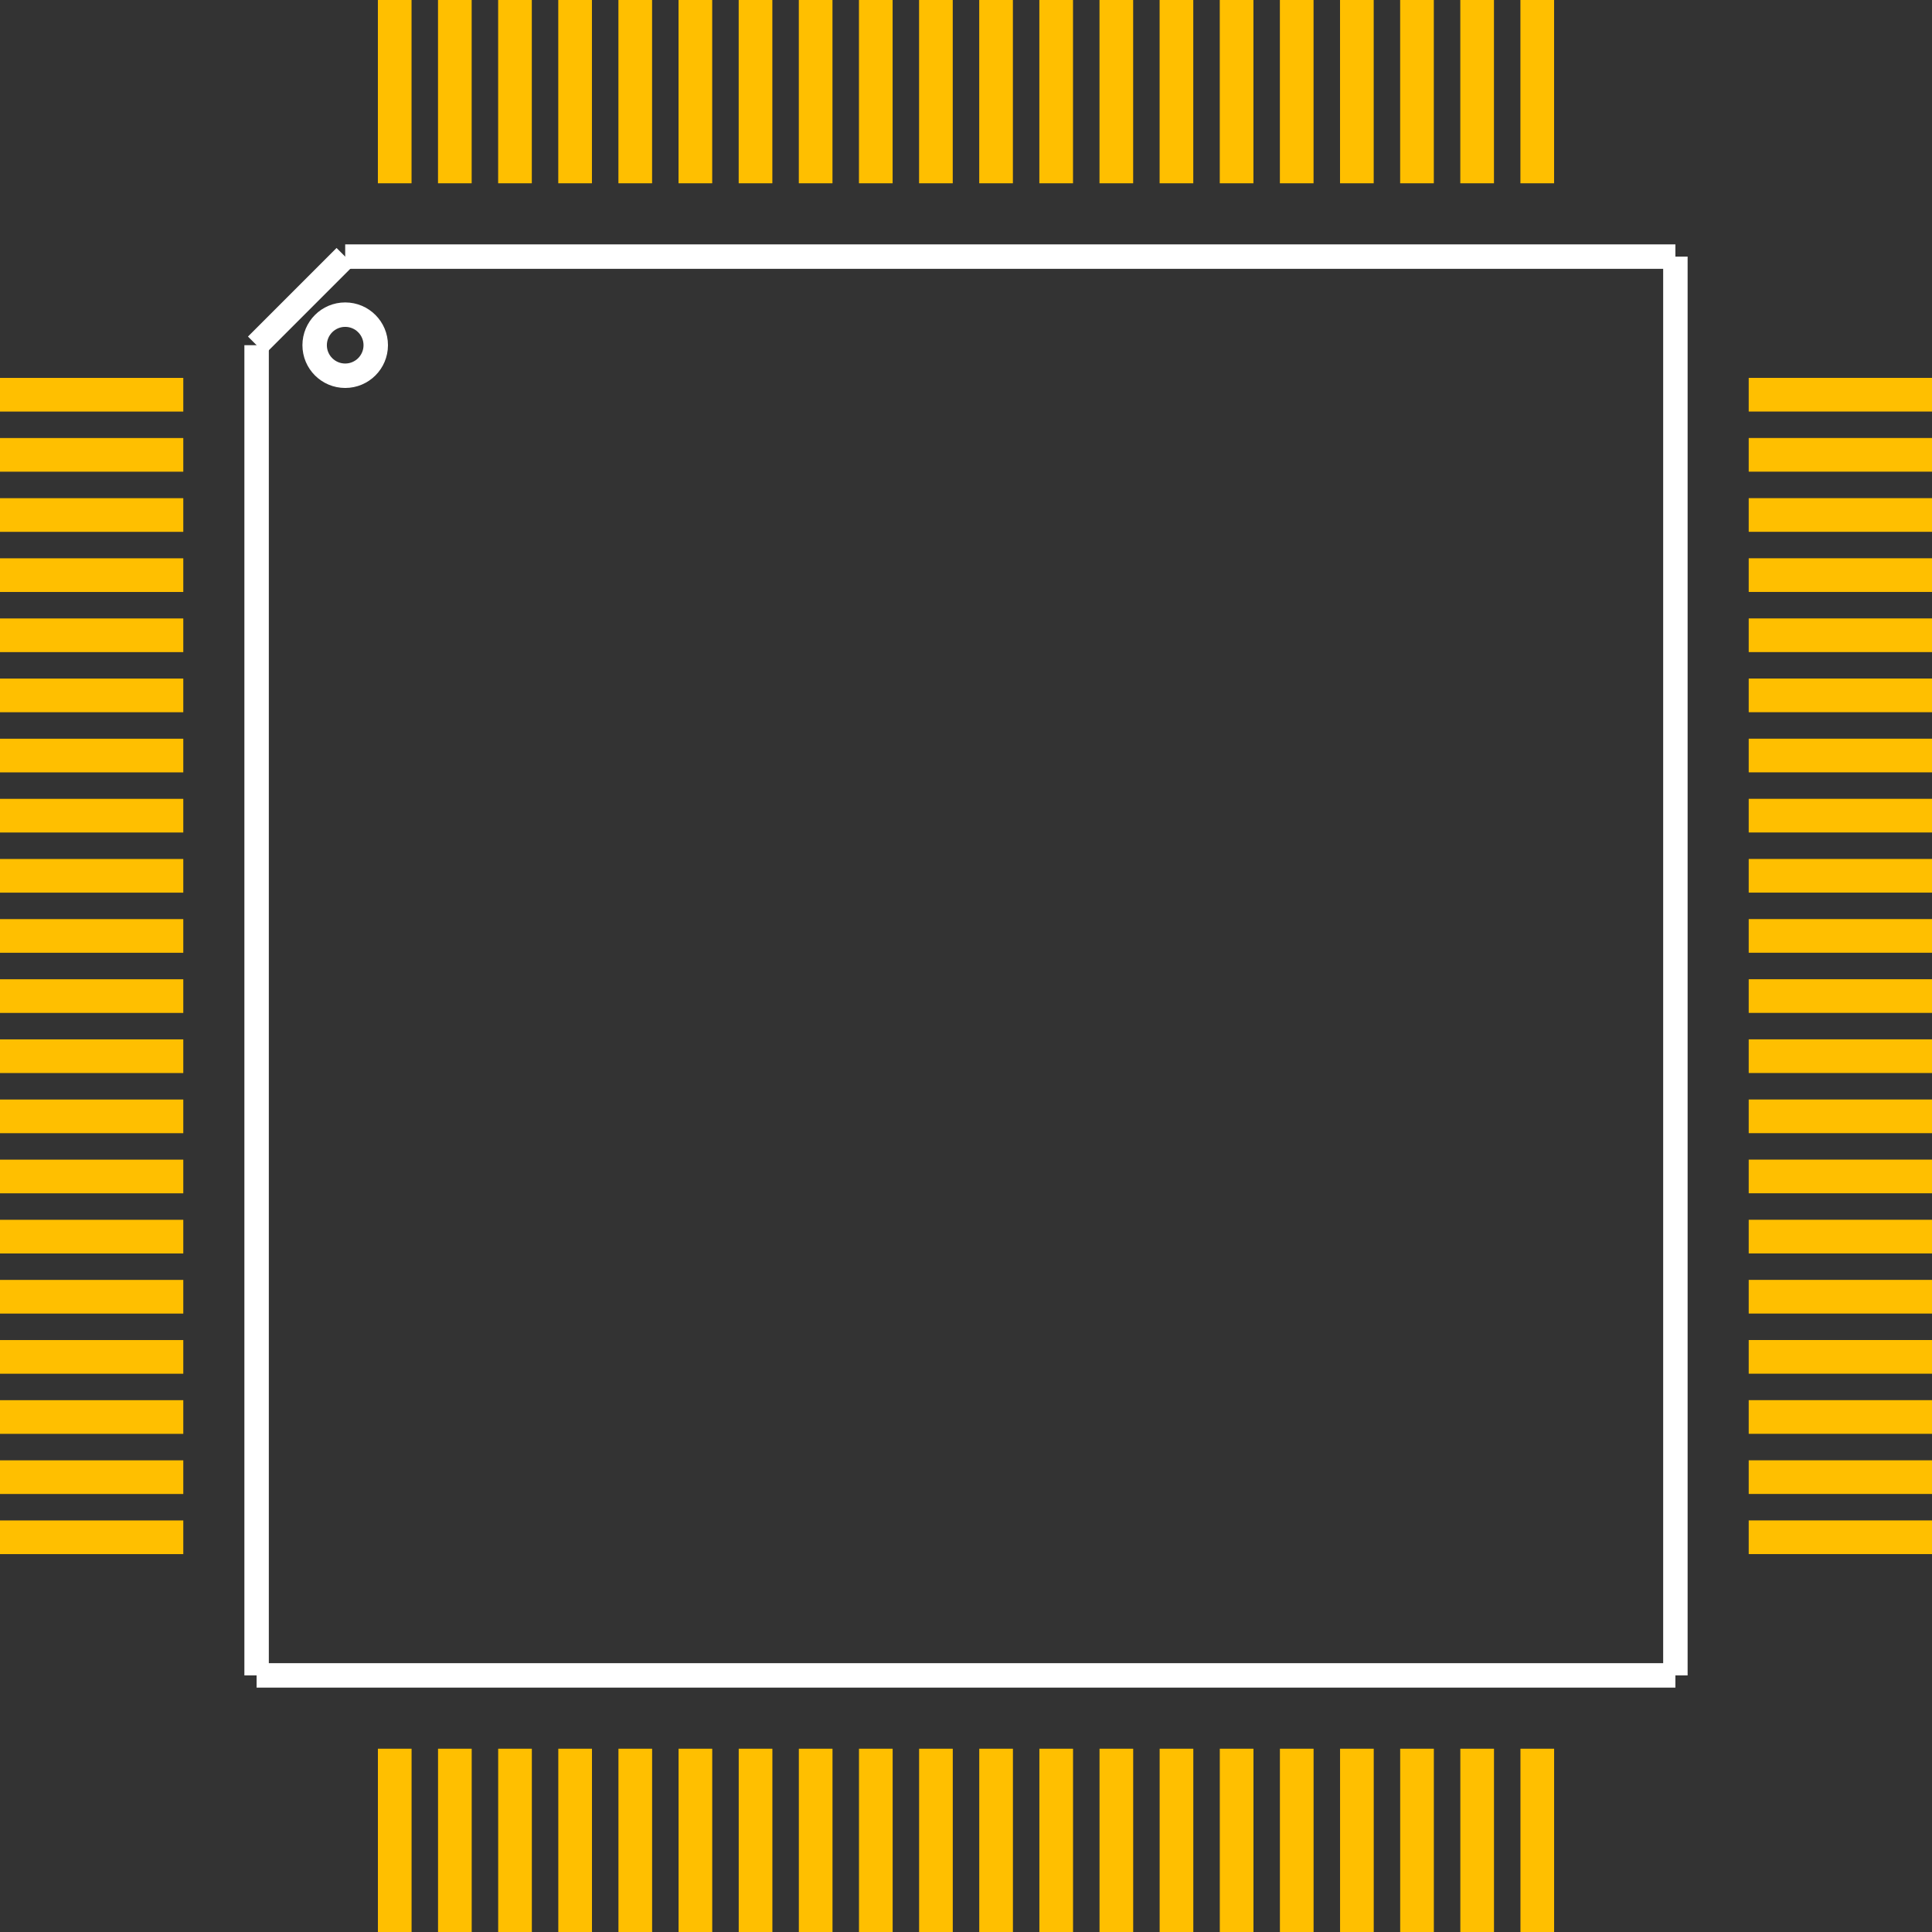 <?xml version="1.0" encoding="UTF-8" standalone="no"?> <svg xmlns:svg="http://www.w3.org/2000/svg" xmlns="http://www.w3.org/2000/svg" version="1.2" baseProfile="tiny" x="0in" y="0in" width="0.632in" height="0.632in" viewBox="0 0 63244 63244" ><rect x="0" y="0" width="63244" height="63244" fill="#333333" stroke="none"/><title>TQFP80_12.fp</title><desc>Geda footprint file 'TQFP80_12.fp' converted by Fritzing</desc><g id="copper1">
 <line fill="none" connectorname="1" stroke="#ffbf00" stroke-linejoin="miter" stroke-linecap="square" id="connector0pad" y1="12922" x1="551" y2="12922" stroke-width="1102" x2="5449"/>
 <line fill="none" connectorname="2" stroke="#ffbf00" stroke-linejoin="miter" stroke-linecap="square" id="connector1pad" y1="14890" x1="551" y2="14890" stroke-width="1102" x2="5449"/>
 <line fill="none" connectorname="3" stroke="#ffbf00" stroke-linejoin="miter" stroke-linecap="square" id="connector2pad" y1="16859" x1="551" y2="16859" stroke-width="1102" x2="5449"/>
 <line fill="none" connectorname="4" stroke="#ffbf00" stroke-linejoin="miter" stroke-linecap="square" id="connector3pad" y1="18827" x1="551" y2="18827" stroke-width="1102" x2="5449"/>
 <line fill="none" connectorname="5" stroke="#ffbf00" stroke-linejoin="miter" stroke-linecap="square" id="connector4pad" y1="20796" x1="551" y2="20796" stroke-width="1102" x2="5449"/>
 <line fill="none" connectorname="6" stroke="#ffbf00" stroke-linejoin="miter" stroke-linecap="square" id="connector5pad" y1="22764" x1="551" y2="22764" stroke-width="1102" x2="5449"/>
 <line fill="none" connectorname="7" stroke="#ffbf00" stroke-linejoin="miter" stroke-linecap="square" id="connector6pad" y1="24733" x1="551" y2="24733" stroke-width="1102" x2="5449"/>
 <line fill="none" connectorname="8" stroke="#ffbf00" stroke-linejoin="miter" stroke-linecap="square" id="connector7pad" y1="26701" x1="551" y2="26701" stroke-width="1102" x2="5449"/>
 <line fill="none" connectorname="9" stroke="#ffbf00" stroke-linejoin="miter" stroke-linecap="square" id="connector8pad" y1="28670" x1="551" y2="28670" stroke-width="1102" x2="5449"/>
 <line fill="none" connectorname="10" stroke="#ffbf00" stroke-linejoin="miter" stroke-linecap="square" id="connector9pad" y1="30638" x1="551" y2="30638" stroke-width="1102" x2="5449"/>
 <line fill="none" connectorname="11" stroke="#ffbf00" stroke-linejoin="miter" stroke-linecap="square" id="connector10pad" y1="32607" x1="551" y2="32607" stroke-width="1102" x2="5449"/>
 <line fill="none" connectorname="12" stroke="#ffbf00" stroke-linejoin="miter" stroke-linecap="square" id="connector11pad" y1="34575" x1="551" y2="34575" stroke-width="1102" x2="5449"/>
 <line fill="none" connectorname="13" stroke="#ffbf00" stroke-linejoin="miter" stroke-linecap="square" id="connector12pad" y1="36544" x1="551" y2="36544" stroke-width="1102" x2="5449"/>
 <line fill="none" connectorname="14" stroke="#ffbf00" stroke-linejoin="miter" stroke-linecap="square" id="connector13pad" y1="38512" x1="551" y2="38512" stroke-width="1102" x2="5449"/>
 <line fill="none" connectorname="15" stroke="#ffbf00" stroke-linejoin="miter" stroke-linecap="square" id="connector14pad" y1="40481" x1="551" y2="40481" stroke-width="1102" x2="5449"/>
 <line fill="none" connectorname="16" stroke="#ffbf00" stroke-linejoin="miter" stroke-linecap="square" id="connector15pad" y1="42449" x1="551" y2="42449" stroke-width="1102" x2="5449"/>
 <line fill="none" connectorname="17" stroke="#ffbf00" stroke-linejoin="miter" stroke-linecap="square" id="connector16pad" y1="44418" x1="551" y2="44418" stroke-width="1102" x2="5449"/>
 <line fill="none" connectorname="18" stroke="#ffbf00" stroke-linejoin="miter" stroke-linecap="square" id="connector17pad" y1="46386" x1="551" y2="46386" stroke-width="1102" x2="5449"/>
 <line fill="none" connectorname="19" stroke="#ffbf00" stroke-linejoin="miter" stroke-linecap="square" id="connector18pad" y1="48355" x1="551" y2="48355" stroke-width="1102" x2="5449"/>
 <line fill="none" connectorname="20" stroke="#ffbf00" stroke-linejoin="miter" stroke-linecap="square" id="connector19pad" y1="50323" x1="551" y2="50323" stroke-width="1102" x2="5449"/>
 <line fill="none" connectorname="21" stroke="#ffbf00" stroke-linejoin="miter" stroke-linecap="square" id="connector20pad" y1="62693" x1="12922" y2="57795" stroke-width="1102" x2="12922"/>
 <line fill="none" connectorname="22" stroke="#ffbf00" stroke-linejoin="miter" stroke-linecap="square" id="connector21pad" y1="62693" x1="14890" y2="57795" stroke-width="1102" x2="14890"/>
 <line fill="none" connectorname="23" stroke="#ffbf00" stroke-linejoin="miter" stroke-linecap="square" id="connector22pad" y1="62693" x1="16859" y2="57795" stroke-width="1102" x2="16859"/>
 <line fill="none" connectorname="24" stroke="#ffbf00" stroke-linejoin="miter" stroke-linecap="square" id="connector23pad" y1="62693" x1="18827" y2="57795" stroke-width="1102" x2="18827"/>
 <line fill="none" connectorname="25" stroke="#ffbf00" stroke-linejoin="miter" stroke-linecap="square" id="connector24pad" y1="62693" x1="20796" y2="57795" stroke-width="1102" x2="20796"/>
 <line fill="none" connectorname="26" stroke="#ffbf00" stroke-linejoin="miter" stroke-linecap="square" id="connector25pad" y1="62693" x1="22764" y2="57795" stroke-width="1102" x2="22764"/>
 <line fill="none" connectorname="27" stroke="#ffbf00" stroke-linejoin="miter" stroke-linecap="square" id="connector26pad" y1="62693" x1="24733" y2="57795" stroke-width="1102" x2="24733"/>
 <line fill="none" connectorname="28" stroke="#ffbf00" stroke-linejoin="miter" stroke-linecap="square" id="connector27pad" y1="62693" x1="26701" y2="57795" stroke-width="1102" x2="26701"/>
 <line fill="none" connectorname="29" stroke="#ffbf00" stroke-linejoin="miter" stroke-linecap="square" id="connector28pad" y1="62693" x1="28670" y2="57795" stroke-width="1102" x2="28670"/>
 <line fill="none" connectorname="30" stroke="#ffbf00" stroke-linejoin="miter" stroke-linecap="square" id="connector29pad" y1="62693" x1="30638" y2="57795" stroke-width="1102" x2="30638"/>
 <line fill="none" connectorname="31" stroke="#ffbf00" stroke-linejoin="miter" stroke-linecap="square" id="connector30pad" y1="62693" x1="32607" y2="57795" stroke-width="1102" x2="32607"/>
 <line fill="none" connectorname="32" stroke="#ffbf00" stroke-linejoin="miter" stroke-linecap="square" id="connector31pad" y1="62693" x1="34575" y2="57795" stroke-width="1102" x2="34575"/>
 <line fill="none" connectorname="33" stroke="#ffbf00" stroke-linejoin="miter" stroke-linecap="square" id="connector32pad" y1="62693" x1="36544" y2="57795" stroke-width="1102" x2="36544"/>
 <line fill="none" connectorname="34" stroke="#ffbf00" stroke-linejoin="miter" stroke-linecap="square" id="connector33pad" y1="62693" x1="38512" y2="57795" stroke-width="1102" x2="38512"/>
 <line fill="none" connectorname="35" stroke="#ffbf00" stroke-linejoin="miter" stroke-linecap="square" id="connector34pad" y1="62693" x1="40481" y2="57795" stroke-width="1102" x2="40481"/>
 <line fill="none" connectorname="36" stroke="#ffbf00" stroke-linejoin="miter" stroke-linecap="square" id="connector35pad" y1="62693" x1="42449" y2="57795" stroke-width="1102" x2="42449"/>
 <line fill="none" connectorname="37" stroke="#ffbf00" stroke-linejoin="miter" stroke-linecap="square" id="connector36pad" y1="62693" x1="44418" y2="57795" stroke-width="1102" x2="44418"/>
 <line fill="none" connectorname="38" stroke="#ffbf00" stroke-linejoin="miter" stroke-linecap="square" id="connector37pad" y1="62693" x1="46386" y2="57795" stroke-width="1102" x2="46386"/>
 <line fill="none" connectorname="39" stroke="#ffbf00" stroke-linejoin="miter" stroke-linecap="square" id="connector38pad" y1="62693" x1="48355" y2="57795" stroke-width="1102" x2="48355"/>
 <line fill="none" connectorname="40" stroke="#ffbf00" stroke-linejoin="miter" stroke-linecap="square" id="connector39pad" y1="62693" x1="50323" y2="57795" stroke-width="1102" x2="50323"/>
 <line fill="none" connectorname="41" stroke="#ffbf00" stroke-linejoin="miter" stroke-linecap="square" id="connector40pad" y1="50322" x1="62693" y2="50322" stroke-width="1102" x2="57795"/>
 <line fill="none" connectorname="42" stroke="#ffbf00" stroke-linejoin="miter" stroke-linecap="square" id="connector41pad" y1="48354" x1="62693" y2="48354" stroke-width="1102" x2="57795"/>
 <line fill="none" connectorname="43" stroke="#ffbf00" stroke-linejoin="miter" stroke-linecap="square" id="connector42pad" y1="46385" x1="62693" y2="46385" stroke-width="1102" x2="57795"/>
 <line fill="none" connectorname="44" stroke="#ffbf00" stroke-linejoin="miter" stroke-linecap="square" id="connector43pad" y1="44417" x1="62693" y2="44417" stroke-width="1102" x2="57795"/>
 <line fill="none" connectorname="45" stroke="#ffbf00" stroke-linejoin="miter" stroke-linecap="square" id="connector44pad" y1="42448" x1="62693" y2="42448" stroke-width="1102" x2="57795"/>
 <line fill="none" connectorname="46" stroke="#ffbf00" stroke-linejoin="miter" stroke-linecap="square" id="connector45pad" y1="40480" x1="62693" y2="40480" stroke-width="1102" x2="57795"/>
 <line fill="none" connectorname="47" stroke="#ffbf00" stroke-linejoin="miter" stroke-linecap="square" id="connector46pad" y1="38511" x1="62693" y2="38511" stroke-width="1102" x2="57795"/>
 <line fill="none" connectorname="48" stroke="#ffbf00" stroke-linejoin="miter" stroke-linecap="square" id="connector47pad" y1="36543" x1="62693" y2="36543" stroke-width="1102" x2="57795"/>
 <line fill="none" connectorname="49" stroke="#ffbf00" stroke-linejoin="miter" stroke-linecap="square" id="connector48pad" y1="34574" x1="62693" y2="34574" stroke-width="1102" x2="57795"/>
 <line fill="none" connectorname="50" stroke="#ffbf00" stroke-linejoin="miter" stroke-linecap="square" id="connector49pad" y1="32606" x1="62693" y2="32606" stroke-width="1102" x2="57795"/>
 <line fill="none" connectorname="51" stroke="#ffbf00" stroke-linejoin="miter" stroke-linecap="square" id="connector50pad" y1="30637" x1="62693" y2="30637" stroke-width="1102" x2="57795"/>
 <line fill="none" connectorname="52" stroke="#ffbf00" stroke-linejoin="miter" stroke-linecap="square" id="connector51pad" y1="28669" x1="62693" y2="28669" stroke-width="1102" x2="57795"/>
 <line fill="none" connectorname="53" stroke="#ffbf00" stroke-linejoin="miter" stroke-linecap="square" id="connector52pad" y1="26700" x1="62693" y2="26700" stroke-width="1102" x2="57795"/>
 <line fill="none" connectorname="54" stroke="#ffbf00" stroke-linejoin="miter" stroke-linecap="square" id="connector53pad" y1="24732" x1="62693" y2="24732" stroke-width="1102" x2="57795"/>
 <line fill="none" connectorname="55" stroke="#ffbf00" stroke-linejoin="miter" stroke-linecap="square" id="connector54pad" y1="22763" x1="62693" y2="22763" stroke-width="1102" x2="57795"/>
 <line fill="none" connectorname="56" stroke="#ffbf00" stroke-linejoin="miter" stroke-linecap="square" id="connector55pad" y1="20795" x1="62693" y2="20795" stroke-width="1102" x2="57795"/>
 <line fill="none" connectorname="57" stroke="#ffbf00" stroke-linejoin="miter" stroke-linecap="square" id="connector56pad" y1="18826" x1="62693" y2="18826" stroke-width="1102" x2="57795"/>
 <line fill="none" connectorname="58" stroke="#ffbf00" stroke-linejoin="miter" stroke-linecap="square" id="connector57pad" y1="16858" x1="62693" y2="16858" stroke-width="1102" x2="57795"/>
 <line fill="none" connectorname="59" stroke="#ffbf00" stroke-linejoin="miter" stroke-linecap="square" id="connector58pad" y1="14889" x1="62693" y2="14889" stroke-width="1102" x2="57795"/>
 <line fill="none" connectorname="60" stroke="#ffbf00" stroke-linejoin="miter" stroke-linecap="square" id="connector59pad" y1="12921" x1="62693" y2="12921" stroke-width="1102" x2="57795"/>
 <line fill="none" connectorname="61" stroke="#ffbf00" stroke-linejoin="miter" stroke-linecap="square" id="connector60pad" y1="551" x1="50322" y2="5449" stroke-width="1102" x2="50322"/>
 <line fill="none" connectorname="62" stroke="#ffbf00" stroke-linejoin="miter" stroke-linecap="square" id="connector61pad" y1="551" x1="48354" y2="5449" stroke-width="1102" x2="48354"/>
 <line fill="none" connectorname="63" stroke="#ffbf00" stroke-linejoin="miter" stroke-linecap="square" id="connector62pad" y1="551" x1="46385" y2="5449" stroke-width="1102" x2="46385"/>
 <line fill="none" connectorname="64" stroke="#ffbf00" stroke-linejoin="miter" stroke-linecap="square" id="connector63pad" y1="551" x1="44417" y2="5449" stroke-width="1102" x2="44417"/>
 <line fill="none" connectorname="65" stroke="#ffbf00" stroke-linejoin="miter" stroke-linecap="square" id="connector64pad" y1="551" x1="42448" y2="5449" stroke-width="1102" x2="42448"/>
 <line fill="none" connectorname="66" stroke="#ffbf00" stroke-linejoin="miter" stroke-linecap="square" id="connector65pad" y1="551" x1="40480" y2="5449" stroke-width="1102" x2="40480"/>
 <line fill="none" connectorname="67" stroke="#ffbf00" stroke-linejoin="miter" stroke-linecap="square" id="connector66pad" y1="551" x1="38511" y2="5449" stroke-width="1102" x2="38511"/>
 <line fill="none" connectorname="68" stroke="#ffbf00" stroke-linejoin="miter" stroke-linecap="square" id="connector67pad" y1="551" x1="36543" y2="5449" stroke-width="1102" x2="36543"/>
 <line fill="none" connectorname="69" stroke="#ffbf00" stroke-linejoin="miter" stroke-linecap="square" id="connector68pad" y1="551" x1="34574" y2="5449" stroke-width="1102" x2="34574"/>
 <line fill="none" connectorname="70" stroke="#ffbf00" stroke-linejoin="miter" stroke-linecap="square" id="connector69pad" y1="551" x1="32606" y2="5449" stroke-width="1102" x2="32606"/>
 <line fill="none" connectorname="71" stroke="#ffbf00" stroke-linejoin="miter" stroke-linecap="square" id="connector70pad" y1="551" x1="30637" y2="5449" stroke-width="1102" x2="30637"/>
 <line fill="none" connectorname="72" stroke="#ffbf00" stroke-linejoin="miter" stroke-linecap="square" id="connector71pad" y1="551" x1="28669" y2="5449" stroke-width="1102" x2="28669"/>
 <line fill="none" connectorname="73" stroke="#ffbf00" stroke-linejoin="miter" stroke-linecap="square" id="connector72pad" y1="551" x1="26700" y2="5449" stroke-width="1102" x2="26700"/>
 <line fill="none" connectorname="74" stroke="#ffbf00" stroke-linejoin="miter" stroke-linecap="square" id="connector73pad" y1="551" x1="24732" y2="5449" stroke-width="1102" x2="24732"/>
 <line fill="none" connectorname="75" stroke="#ffbf00" stroke-linejoin="miter" stroke-linecap="square" id="connector74pad" y1="551" x1="22763" y2="5449" stroke-width="1102" x2="22763"/>
 <line fill="none" connectorname="76" stroke="#ffbf00" stroke-linejoin="miter" stroke-linecap="square" id="connector75pad" y1="551" x1="20795" y2="5449" stroke-width="1102" x2="20795"/>
 <line fill="none" connectorname="77" stroke="#ffbf00" stroke-linejoin="miter" stroke-linecap="square" id="connector76pad" y1="551" x1="18826" y2="5449" stroke-width="1102" x2="18826"/>
 <line fill="none" connectorname="78" stroke="#ffbf00" stroke-linejoin="miter" stroke-linecap="square" id="connector77pad" y1="551" x1="16858" y2="5449" stroke-width="1102" x2="16858"/>
 <line fill="none" connectorname="79" stroke="#ffbf00" stroke-linejoin="miter" stroke-linecap="square" id="connector78pad" y1="551" x1="14889" y2="5449" stroke-width="1102" x2="14889"/>
 <line fill="none" connectorname="80" stroke="#ffbf00" stroke-linejoin="miter" stroke-linecap="square" id="connector79pad" y1="551" x1="12921" y2="5449" stroke-width="1102" x2="12921"/>
</g>
<g id="silkscreen">
 <line fill="none" stroke="white" y1="8400" x1="11300" y2="8400" stroke-width="800" x2="54844"/>
 <line fill="none" stroke="white" y1="8400" x1="54844" y2="54844" stroke-width="800" x2="54844"/>
 <line fill="none" stroke="white" y1="54844" x1="54844" y2="54844" stroke-width="800" x2="8400"/>
 <line fill="none" stroke="white" y1="54844" x1="8400" y2="11300" stroke-width="800" x2="8400"/>
 <line fill="none" stroke="white" y1="11300" x1="8400" y2="8400" stroke-width="800" x2="11300"/>
 <circle fill="none" cx="11300" cy="11300" stroke="white" r="1000" stroke-width="800"/>
</g>
</svg>